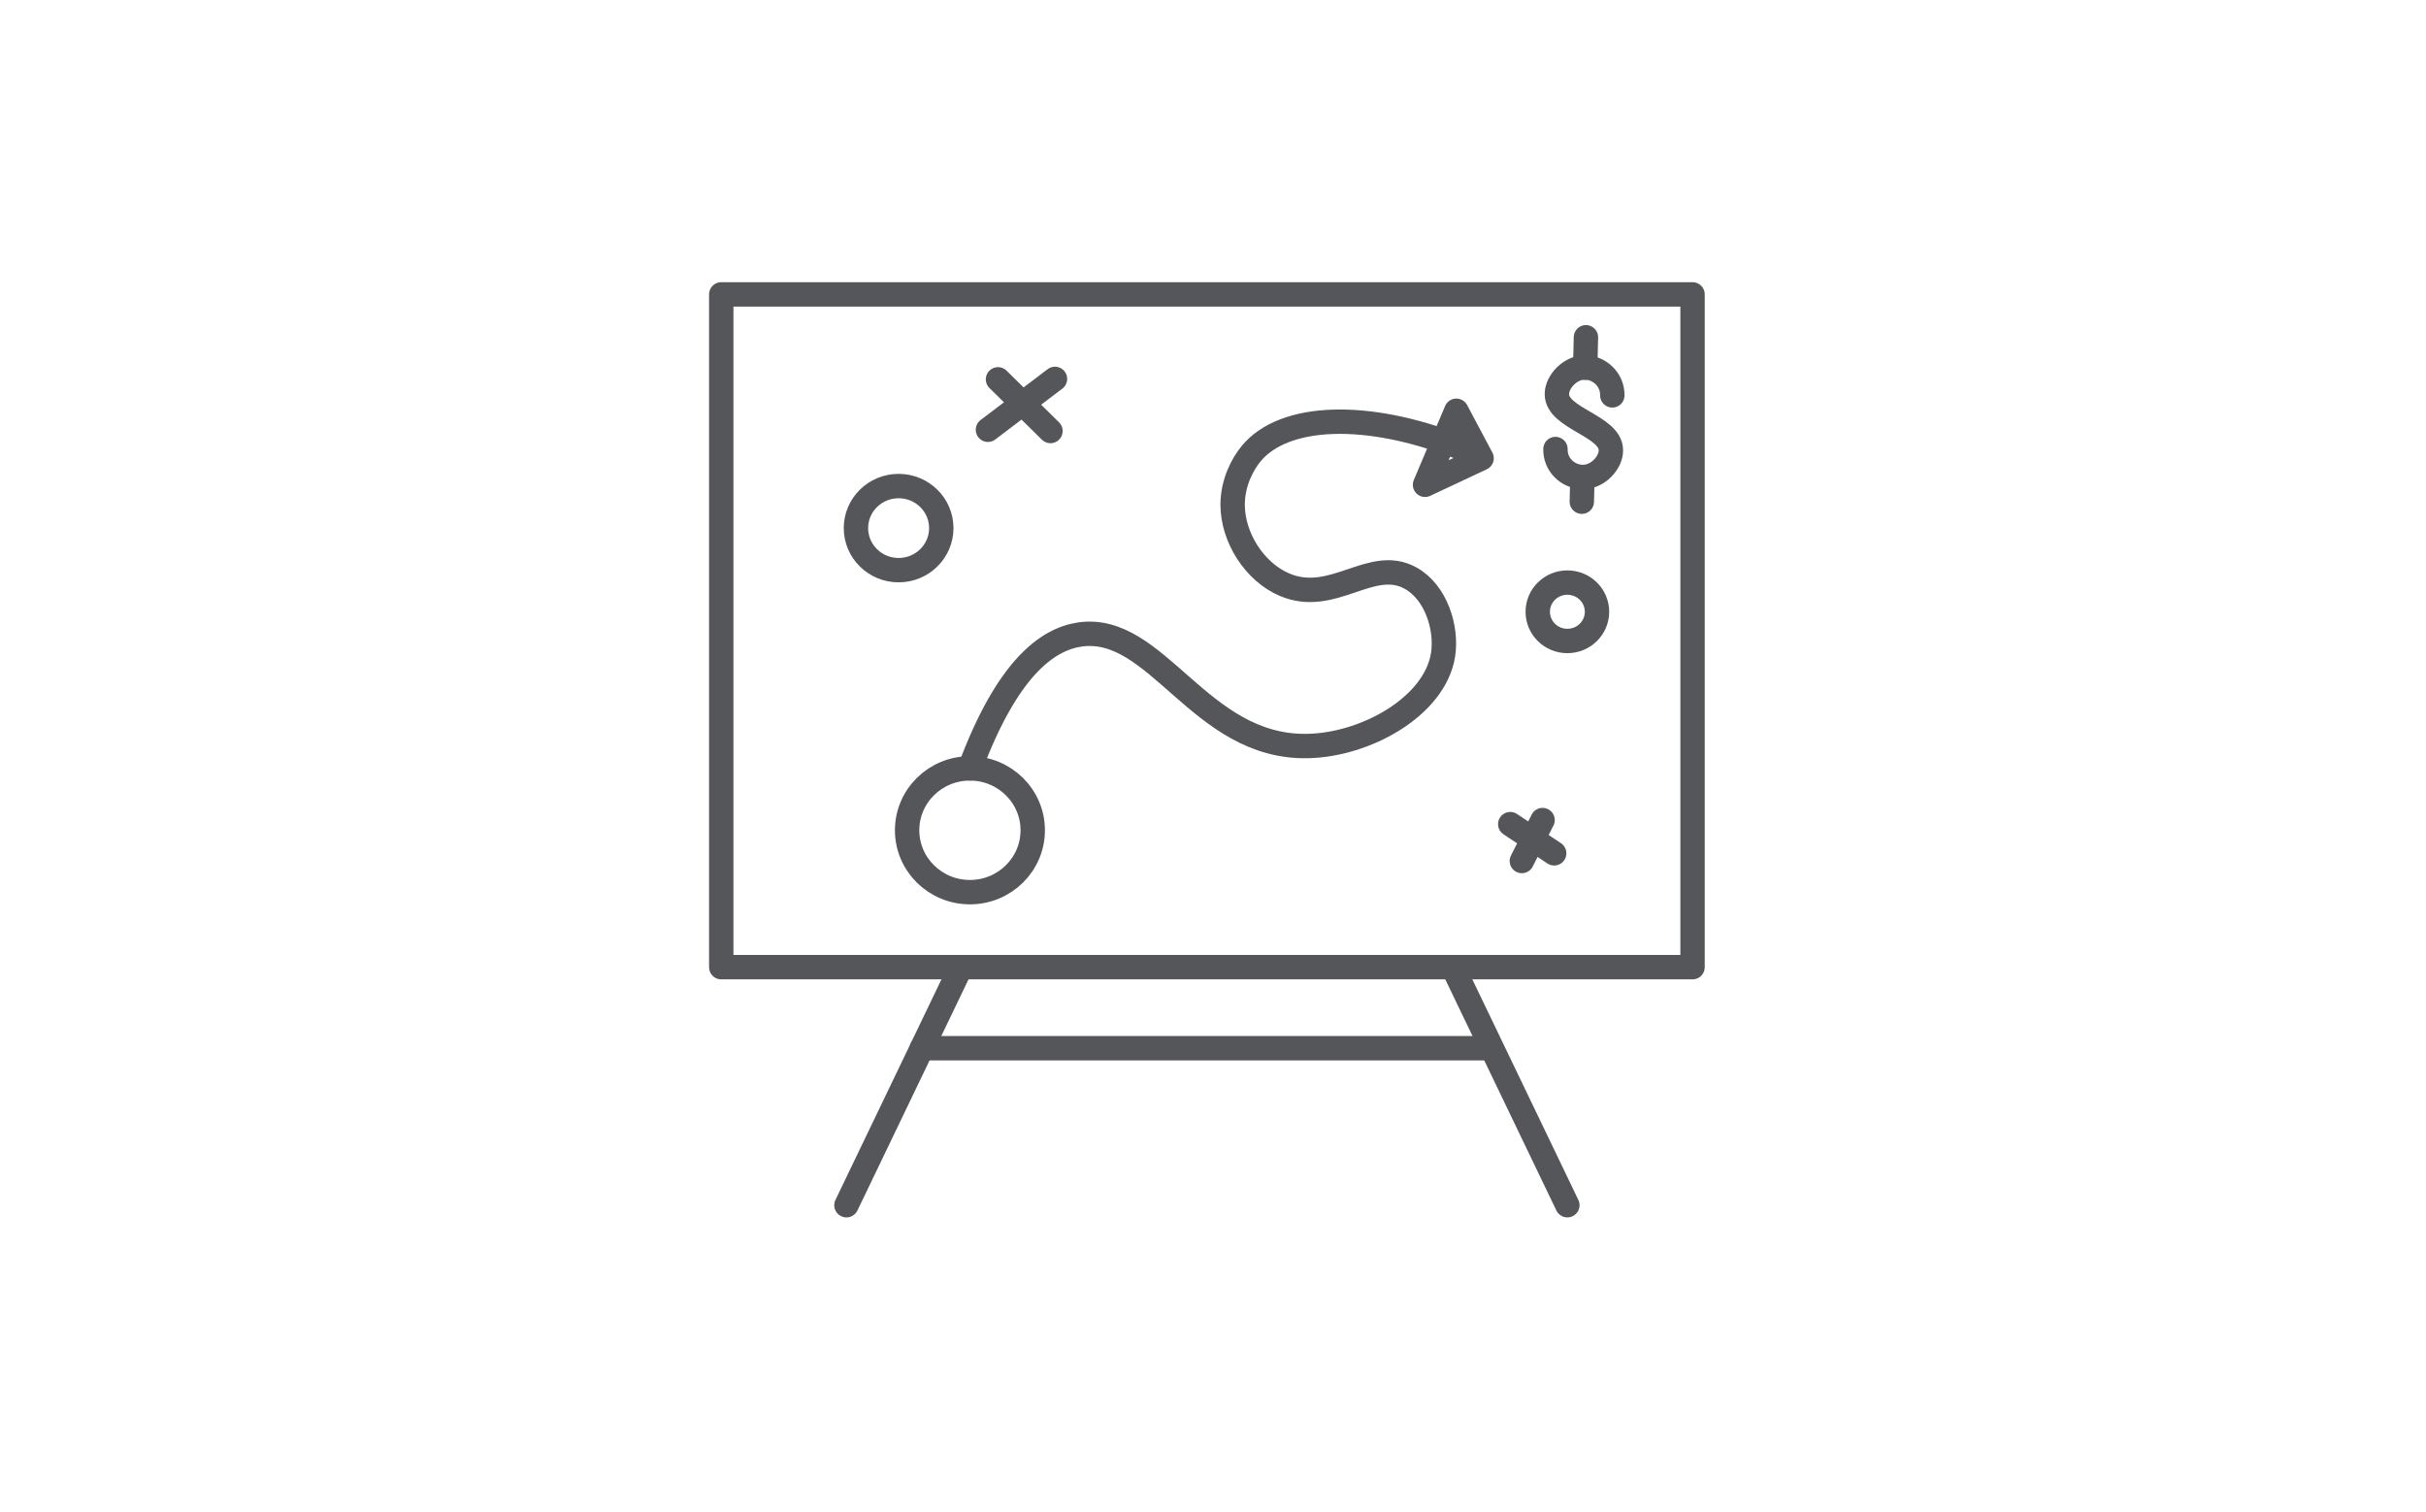 <?xml version="1.0" encoding="UTF-8"?>
<svg xmlns="http://www.w3.org/2000/svg" width="199" height="124" viewBox="0 0 199 124" fill="none">
  <g clip-path="url(#clip0_3178_46568)">
    <path d="M138.837 24.146H59.163V79.329H138.837V24.146Z" stroke="#55565A" stroke-width="2" stroke-linecap="round" stroke-linejoin="round"></path>
    <path d="M69.432 98.854C72.56 92.346 75.688 85.838 78.817 79.329" stroke="#55565A" stroke-width="2" stroke-linecap="round" stroke-linejoin="round"></path>
    <path d="M128.568 98.854C125.439 92.346 122.311 85.838 119.183 79.329" stroke="#55565A" stroke-width="2" stroke-linecap="round" stroke-linejoin="round"></path>
    <path d="M75.619 85.975H122.3" stroke="#55565A" stroke-width="2" stroke-linecap="round" stroke-linejoin="round"></path>
    <path d="M79.561 73.176C82.406 73.176 84.713 70.903 84.713 68.1C84.713 65.297 82.406 63.024 79.561 63.024C76.716 63.024 74.409 65.297 74.409 68.1C74.409 70.903 76.716 73.176 79.561 73.176Z" stroke="#55565A" stroke-width="2" stroke-linecap="round" stroke-linejoin="round"></path>
    <path d="M79.561 63.024C82.62 54.808 85.9 52.448 88.551 52.047C94.924 51.096 98.39 61.351 107.228 61.191C112.043 61.11 117.695 57.937 118.369 53.72C118.718 51.52 117.799 48.575 115.706 47.418C112.485 45.63 109.345 49.652 105.368 47.956C102.914 46.914 101.111 44.095 101.111 41.391C101.111 39.557 101.948 38.045 102.611 37.231C105.321 33.92 112.171 33.714 119.625 36.647" stroke="#55565A" stroke-width="2" stroke-linecap="round" stroke-linejoin="round"></path>
    <path d="M119.462 33.691C120.148 34.985 120.846 36.292 121.532 37.586C119.985 38.308 118.438 39.042 116.892 39.764C117.752 37.735 118.601 35.707 119.462 33.691Z" stroke="#55565A" stroke-width="2" stroke-linecap="round" stroke-linejoin="round"></path>
    <path d="M81.864 31.113C83.295 32.522 84.737 33.943 86.167 35.352" stroke="#55565A" stroke-width="2" stroke-linecap="round" stroke-linejoin="round"></path>
    <path d="M86.539 31.078C84.701 32.465 82.864 33.862 81.038 35.249" stroke="#55565A" stroke-width="2" stroke-linecap="round" stroke-linejoin="round"></path>
    <path d="M126.533 67.263C125.963 68.386 125.393 69.509 124.835 70.621" stroke="#55565A" stroke-width="2" stroke-linecap="round" stroke-linejoin="round"></path>
    <path d="M127.487 69.991C126.289 69.189 125.08 68.398 123.882 67.596" stroke="#55565A" stroke-width="2" stroke-linecap="round" stroke-linejoin="round"></path>
    <path d="M128.568 52.574C129.911 52.574 130.999 51.502 130.999 50.179C130.999 48.856 129.911 47.784 128.568 47.784C127.226 47.784 126.138 48.856 126.138 50.179C126.138 51.502 127.226 52.574 128.568 52.574Z" stroke="#55565A" stroke-width="2" stroke-linecap="round" stroke-linejoin="round"></path>
    <path d="M73.711 46.765C75.645 46.765 77.212 45.22 77.212 43.316C77.212 41.411 75.645 39.867 73.711 39.867C71.778 39.867 70.211 41.411 70.211 43.316C70.211 45.22 71.778 46.765 73.711 46.765Z" stroke="#55565A" stroke-width="2" stroke-linecap="round" stroke-linejoin="round"></path>
    <path d="M127.592 36.83C127.557 38.068 128.557 39.099 129.813 39.122C131.069 39.145 132.15 37.942 132.139 36.933C132.139 34.917 127.708 34.344 127.708 32.327C127.708 31.319 128.801 30.116 130.034 30.139C131.278 30.173 132.278 31.204 132.255 32.43" stroke="#55565A" stroke-width="2" stroke-linecap="round" stroke-linejoin="round"></path>
    <path d="M130.033 30.161L130.091 27.663" stroke="#55565A" stroke-width="2" stroke-linecap="round" stroke-linejoin="round"></path>
    <path d="M129.754 41.15L129.8 39.133" stroke="#55565A" stroke-width="2" stroke-linecap="round" stroke-linejoin="round"></path>
  </g>
  <defs>
    <clipPath id="clip0_3178_46568">
      <rect width="82" height="77" fill="white" transform="translate(58 23)"></rect>
    </clipPath>
  </defs>
</svg>
